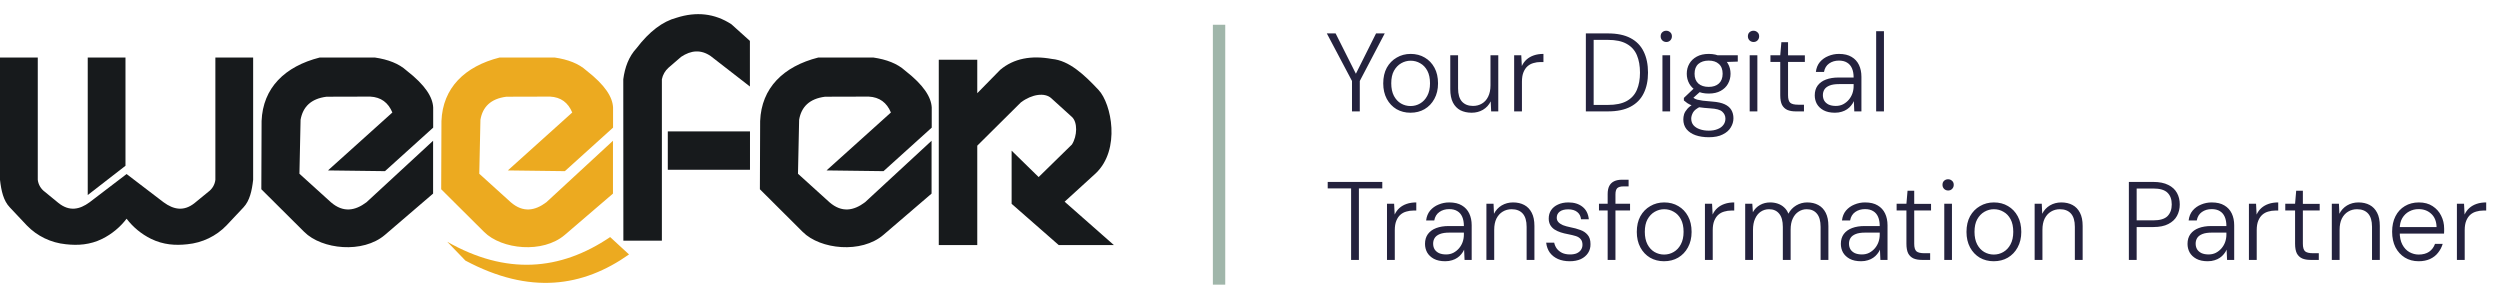 <?xml version="1.0" encoding="UTF-8"?> <svg xmlns="http://www.w3.org/2000/svg" width="202" height="24" viewBox="0 0 202 24" fill="none"><g clip-path="url(#clip0_512_564)"><path fill-rule="evenodd" clip-rule="evenodd" d="M0 4.646H3.052V14.53C3.074 14.72 3.136 14.904 3.234 15.07C3.331 15.236 3.463 15.381 3.619 15.496L4.725 16.402C5.604 17.103 6.427 16.938 7.239 16.343L10.229 14.062L13.217 16.343C14.027 16.938 14.859 17.103 15.729 16.402L16.836 15.496C16.993 15.381 17.124 15.236 17.221 15.07C17.318 14.904 17.38 14.72 17.402 14.53V4.646H20.454V14.53C20.354 15.414 20.176 16.221 19.675 16.754L18.301 18.215C17.469 19.079 16.345 19.62 15.136 19.736C14.168 19.843 13.203 19.784 12.204 19.298C11.426 18.913 10.749 18.356 10.229 17.672C9.71 18.355 9.037 18.912 8.262 19.298C7.274 19.784 6.3 19.843 5.331 19.736C4.123 19.62 2.999 19.079 2.167 18.215L0.791 16.754C0.278 16.221 0.1 15.414 0 14.53V4.646Z" fill="#171A1C"></path><path fill-rule="evenodd" clip-rule="evenodd" d="M7.089 4.646H10.139V13.394L7.089 15.759V4.646Z" fill="#171A1C"></path><path fill-rule="evenodd" clip-rule="evenodd" d="M21.116 15.291L24.586 18.743C26.01 20.157 29.32 20.506 31.106 18.976L34.994 15.642V11.373L29.61 16.343C28.694 17.031 27.733 17.203 26.739 16.343L24.194 14.039L24.287 9.676C24.472 8.645 25.112 7.976 26.384 7.815L29.91 7.805C30.79 7.848 31.373 8.294 31.703 9.09L26.5 13.77L31.106 13.829L35.001 10.312V8.681C34.957 7.858 34.395 6.901 32.848 5.699C32.231 5.141 31.359 4.802 30.276 4.646H25.84C23.013 5.361 21.238 7.105 21.136 9.781L21.116 15.291Z" fill="#171A1C"></path><path fill-rule="evenodd" clip-rule="evenodd" d="M61.399 15.291L64.863 18.743C66.285 20.157 69.597 20.506 71.383 18.976L75.271 15.642V11.373L69.892 16.343C68.977 17.031 68.015 17.203 67.022 16.343L64.477 14.039L64.57 9.676C64.746 8.645 65.392 7.976 66.667 7.815L70.191 7.805C71.07 7.848 71.654 8.294 71.986 9.09L66.783 13.77L71.388 13.829L75.284 10.312V8.681C75.234 7.858 74.67 6.901 73.125 5.699C72.508 5.141 71.634 4.802 70.553 4.646H66.124C63.295 5.361 61.523 7.105 61.42 9.781L61.399 15.291Z" fill="#171A1C"></path><path fill-rule="evenodd" clip-rule="evenodd" d="M50.368 19.447H53.48V6.405C53.551 6.045 53.74 5.716 54.018 5.469L55.035 4.592C55.835 4.058 56.633 3.985 57.428 4.534L60.592 6.99V3.305L59.096 1.959C57.732 1.072 56.25 0.926 54.668 1.433C53.536 1.731 52.46 2.55 51.439 3.889C50.799 4.577 50.488 5.446 50.361 6.405L50.368 19.447Z" fill="#171A1C"></path><path d="M60.599 10.617H53.958V13.717H60.599V10.617Z" fill="#171A1C"></path><path fill-rule="evenodd" clip-rule="evenodd" d="M75.853 4.826H78.963V7.531L80.818 5.641C81.916 4.719 83.328 4.458 85.005 4.764C86.367 4.888 87.582 6.003 88.773 7.279C89.803 8.382 90.568 12.076 88.534 14.006L86.022 16.297L90 19.8H85.544L81.739 16.469V12.172L83.922 14.307L86.613 11.675C87.049 10.988 87.079 9.876 86.613 9.451L84.938 7.932C84.426 7.466 83.382 7.597 82.486 8.275L78.963 11.771V19.8H75.853V4.826Z" fill="#171A1C"></path><path fill-rule="evenodd" clip-rule="evenodd" d="M35.648 15.291L39.118 18.743C40.542 20.157 43.854 20.506 45.64 18.976L49.528 15.642V11.373L44.144 16.343C43.226 17.031 42.267 17.203 41.272 16.343L38.726 14.039L38.819 9.676C38.995 8.645 39.644 7.976 40.918 7.815L44.443 7.805C45.322 7.848 45.905 8.294 46.237 9.09L41.033 13.77L45.64 13.829L49.535 10.312V8.681C49.491 7.858 48.927 6.901 47.382 5.699C46.765 5.141 45.891 4.802 44.808 4.646H40.375C37.547 5.361 35.773 7.105 35.669 9.781L35.648 15.291Z" fill="#ECAA20"></path><path fill-rule="evenodd" clip-rule="evenodd" d="M49.3 19.155C45.239 21.905 40.874 22.223 36.139 19.537L37.605 21.056C42.813 23.832 47.097 23.189 50.825 20.559L49.3 19.155Z" fill="#ECAA20"></path></g><path d="M109.241 9V6.543L107.207 2.7H107.918L109.664 6.174H109.448L111.185 2.7H111.887L109.871 6.543V9H109.241ZM113.961 9.108C113.547 9.108 113.172 9.012 112.836 8.82C112.506 8.622 112.245 8.346 112.053 7.992C111.861 7.632 111.765 7.215 111.765 6.741C111.765 6.249 111.861 5.826 112.053 5.472C112.251 5.118 112.518 4.845 112.854 4.653C113.19 4.455 113.565 4.356 113.979 4.356C114.411 4.356 114.792 4.455 115.122 4.653C115.452 4.845 115.713 5.118 115.905 5.472C116.097 5.826 116.193 6.249 116.193 6.741C116.193 7.215 116.094 7.632 115.896 7.992C115.704 8.346 115.44 8.622 115.104 8.82C114.774 9.012 114.393 9.108 113.961 9.108ZM113.97 8.568C114.252 8.568 114.51 8.499 114.744 8.361C114.984 8.223 115.176 8.019 115.32 7.749C115.47 7.473 115.545 7.134 115.545 6.732C115.545 6.324 115.473 5.985 115.329 5.715C115.185 5.445 114.993 5.244 114.753 5.112C114.519 4.974 114.261 4.905 113.979 4.905C113.709 4.905 113.454 4.974 113.214 5.112C112.974 5.25 112.779 5.454 112.629 5.724C112.485 5.988 112.413 6.324 112.413 6.732C112.413 7.134 112.485 7.473 112.629 7.749C112.773 8.019 112.962 8.223 113.196 8.361C113.436 8.499 113.694 8.568 113.97 8.568ZM118.91 9.108C118.568 9.108 118.265 9.042 118.001 8.91C117.743 8.772 117.542 8.565 117.398 8.289C117.254 8.007 117.182 7.647 117.182 7.209V4.464H117.812V7.137C117.812 7.617 117.917 7.974 118.127 8.208C118.343 8.442 118.64 8.559 119.018 8.559C119.288 8.559 119.528 8.496 119.738 8.37C119.954 8.244 120.122 8.058 120.242 7.812C120.368 7.56 120.431 7.254 120.431 6.894V4.464H121.061V9H120.485L120.449 8.19C120.305 8.484 120.095 8.712 119.819 8.874C119.549 9.03 119.246 9.108 118.91 9.108ZM122.343 9V4.464H122.919L122.964 5.337C123.06 5.127 123.189 4.95 123.351 4.806C123.513 4.662 123.708 4.551 123.936 4.473C124.164 4.395 124.422 4.356 124.71 4.356V5.013H124.467C124.275 5.013 124.089 5.04 123.909 5.094C123.729 5.142 123.57 5.226 123.432 5.346C123.294 5.466 123.183 5.628 123.099 5.832C123.015 6.036 122.973 6.291 122.973 6.597V9H122.343ZM128.137 9V2.7H129.919C130.663 2.7 131.272 2.826 131.746 3.078C132.226 3.33 132.58 3.693 132.808 4.167C133.042 4.641 133.159 5.208 133.159 5.868C133.159 6.516 133.042 7.074 132.808 7.542C132.58 8.01 132.226 8.37 131.746 8.622C131.272 8.874 130.663 9 129.919 9H128.137ZM128.767 8.478H129.919C130.555 8.478 131.062 8.373 131.44 8.163C131.818 7.953 132.091 7.653 132.259 7.263C132.427 6.873 132.511 6.408 132.511 5.868C132.511 5.322 132.427 4.851 132.259 4.455C132.091 4.059 131.818 3.756 131.44 3.546C131.062 3.33 130.555 3.222 129.919 3.222H128.767V8.478ZM134.325 9V4.464H134.946V9H134.325ZM134.64 3.393C134.514 3.393 134.406 3.351 134.316 3.267C134.226 3.177 134.181 3.066 134.181 2.934C134.181 2.796 134.223 2.688 134.307 2.61C134.397 2.526 134.505 2.484 134.631 2.484C134.757 2.484 134.865 2.526 134.955 2.61C135.045 2.688 135.09 2.796 135.09 2.934C135.09 3.066 135.045 3.177 134.955 3.267C134.871 3.351 134.766 3.393 134.64 3.393ZM138.073 11.088C137.671 11.088 137.314 11.034 137.002 10.926C136.696 10.818 136.453 10.656 136.273 10.44C136.099 10.224 136.012 9.957 136.012 9.639C136.012 9.513 136.033 9.375 136.075 9.225C136.123 9.081 136.213 8.934 136.345 8.784C136.477 8.634 136.663 8.499 136.903 8.379L137.416 8.604C137.098 8.754 136.891 8.916 136.795 9.09C136.699 9.27 136.651 9.432 136.651 9.576C136.651 9.792 136.711 9.972 136.831 10.116C136.957 10.26 137.125 10.368 137.335 10.44C137.551 10.518 137.797 10.557 138.073 10.557C138.349 10.557 138.586 10.515 138.784 10.431C138.988 10.353 139.144 10.239 139.252 10.089C139.36 9.945 139.414 9.777 139.414 9.585C139.414 9.363 139.327 9.174 139.153 9.018C138.985 8.868 138.67 8.781 138.208 8.757C137.842 8.733 137.539 8.703 137.299 8.667C137.065 8.625 136.87 8.577 136.714 8.523C136.564 8.463 136.438 8.4 136.336 8.334C136.24 8.268 136.147 8.196 136.057 8.118V7.911L136.921 7.092L137.497 7.299L136.651 8.055L136.705 7.812C136.771 7.86 136.834 7.905 136.894 7.947C136.96 7.989 137.044 8.025 137.146 8.055C137.254 8.079 137.401 8.106 137.587 8.136C137.779 8.16 138.037 8.184 138.361 8.208C138.775 8.238 139.105 8.31 139.351 8.424C139.597 8.538 139.777 8.691 139.891 8.883C140.005 9.075 140.062 9.3 140.062 9.558C140.062 9.816 139.99 10.062 139.846 10.296C139.708 10.53 139.492 10.719 139.198 10.863C138.91 11.013 138.535 11.088 138.073 11.088ZM138.064 7.56C137.68 7.56 137.356 7.488 137.092 7.344C136.834 7.2 136.636 7.008 136.498 6.768C136.36 6.522 136.291 6.252 136.291 5.958C136.291 5.658 136.36 5.388 136.498 5.148C136.636 4.908 136.837 4.716 137.101 4.572C137.365 4.428 137.686 4.356 138.064 4.356C138.448 4.356 138.769 4.428 139.027 4.572C139.291 4.716 139.489 4.908 139.621 5.148C139.759 5.388 139.828 5.658 139.828 5.958C139.828 6.252 139.759 6.522 139.621 6.768C139.489 7.008 139.291 7.2 139.027 7.344C138.769 7.488 138.448 7.56 138.064 7.56ZM138.064 7.02C138.412 7.02 138.685 6.93 138.883 6.75C139.087 6.564 139.189 6.3 139.189 5.958C139.189 5.61 139.087 5.346 138.883 5.166C138.685 4.986 138.412 4.896 138.064 4.896C137.716 4.896 137.437 4.986 137.227 5.166C137.023 5.346 136.921 5.61 136.921 5.958C136.921 6.3 137.023 6.564 137.227 6.75C137.431 6.93 137.71 7.02 138.064 7.02ZM138.802 5.031L138.577 4.464H140.413V4.977L138.802 5.031ZM141.374 9V4.464H141.995V9H141.374ZM141.689 3.393C141.563 3.393 141.455 3.351 141.365 3.267C141.275 3.177 141.23 3.066 141.23 2.934C141.23 2.796 141.272 2.688 141.356 2.61C141.446 2.526 141.554 2.484 141.68 2.484C141.806 2.484 141.914 2.526 142.004 2.61C142.094 2.688 142.139 2.796 142.139 2.934C142.139 3.066 142.094 3.177 142.004 3.267C141.92 3.351 141.815 3.393 141.689 3.393ZM145.086 9C144.828 9 144.606 8.961 144.42 8.883C144.234 8.799 144.09 8.664 143.988 8.478C143.892 8.286 143.844 8.025 143.844 7.695V5.004H143.052V4.464H143.844L143.934 3.411H144.474V4.473H145.833V5.004H144.474V7.695C144.474 7.995 144.534 8.199 144.654 8.307C144.774 8.409 144.987 8.46 145.293 8.46H145.761V9H145.086ZM148.261 9.108C147.895 9.108 147.589 9.042 147.343 8.91C147.103 8.778 146.923 8.607 146.803 8.397C146.689 8.187 146.632 7.956 146.632 7.704C146.632 7.392 146.71 7.128 146.866 6.912C147.028 6.696 147.253 6.534 147.541 6.426C147.829 6.318 148.165 6.264 148.549 6.264H149.773C149.773 5.97 149.728 5.721 149.638 5.517C149.548 5.313 149.416 5.16 149.242 5.058C149.068 4.95 148.849 4.896 148.585 4.896C148.279 4.896 148.015 4.974 147.793 5.13C147.571 5.286 147.433 5.514 147.379 5.814H146.722C146.758 5.496 146.866 5.229 147.046 5.013C147.232 4.797 147.46 4.635 147.73 4.527C148 4.413 148.285 4.356 148.585 4.356C149.005 4.356 149.347 4.437 149.611 4.599C149.875 4.755 150.073 4.971 150.205 5.247C150.337 5.523 150.403 5.841 150.403 6.201V9H149.827L149.791 8.172C149.737 8.298 149.662 8.418 149.566 8.532C149.476 8.646 149.368 8.745 149.242 8.829C149.122 8.913 148.981 8.979 148.819 9.027C148.657 9.081 148.471 9.108 148.261 9.108ZM148.333 8.559C148.555 8.559 148.753 8.514 148.927 8.424C149.107 8.328 149.26 8.205 149.386 8.055C149.512 7.905 149.608 7.737 149.674 7.551C149.74 7.359 149.773 7.161 149.773 6.957V6.795H148.594C148.276 6.795 148.021 6.834 147.829 6.912C147.637 6.99 147.499 7.095 147.415 7.227C147.331 7.359 147.289 7.512 147.289 7.686C147.289 7.86 147.328 8.013 147.406 8.145C147.484 8.271 147.601 8.373 147.757 8.451C147.919 8.523 148.111 8.559 148.333 8.559ZM151.593 9V2.52H152.223V9H151.593ZM109.169 21V15.222H107.279V14.7H111.689V15.222H109.799V21H109.169ZM112.069 21V16.464H112.645L112.69 17.337C112.786 17.127 112.915 16.95 113.077 16.806C113.239 16.662 113.434 16.551 113.662 16.473C113.89 16.395 114.148 16.356 114.436 16.356V17.013H114.193C114.001 17.013 113.815 17.04 113.635 17.094C113.455 17.142 113.296 17.226 113.158 17.346C113.02 17.466 112.909 17.628 112.825 17.832C112.741 18.036 112.699 18.291 112.699 18.597V21H112.069ZM116.77 21.108C116.404 21.108 116.098 21.042 115.852 20.91C115.612 20.778 115.432 20.607 115.312 20.397C115.198 20.187 115.141 19.956 115.141 19.704C115.141 19.392 115.219 19.128 115.375 18.912C115.537 18.696 115.762 18.534 116.05 18.426C116.338 18.318 116.674 18.264 117.058 18.264H118.282C118.282 17.97 118.237 17.721 118.147 17.517C118.057 17.313 117.925 17.16 117.751 17.058C117.577 16.95 117.358 16.896 117.094 16.896C116.788 16.896 116.524 16.974 116.302 17.13C116.08 17.286 115.942 17.514 115.888 17.814H115.231C115.267 17.496 115.375 17.229 115.555 17.013C115.741 16.797 115.969 16.635 116.239 16.527C116.509 16.413 116.794 16.356 117.094 16.356C117.514 16.356 117.856 16.437 118.12 16.599C118.384 16.755 118.582 16.971 118.714 17.247C118.846 17.523 118.912 17.841 118.912 18.201V21H118.336L118.3 20.172C118.246 20.298 118.171 20.418 118.075 20.532C117.985 20.646 117.877 20.745 117.751 20.829C117.631 20.913 117.49 20.979 117.328 21.027C117.166 21.081 116.98 21.108 116.77 21.108ZM116.842 20.559C117.064 20.559 117.262 20.514 117.436 20.424C117.616 20.328 117.769 20.205 117.895 20.055C118.021 19.905 118.117 19.737 118.183 19.551C118.249 19.359 118.282 19.161 118.282 18.957V18.795H117.103C116.785 18.795 116.53 18.834 116.338 18.912C116.146 18.99 116.008 19.095 115.924 19.227C115.84 19.359 115.798 19.512 115.798 19.686C115.798 19.86 115.837 20.013 115.915 20.145C115.993 20.271 116.11 20.373 116.266 20.451C116.428 20.523 116.62 20.559 116.842 20.559ZM120.102 21V16.464H120.678L120.714 17.274C120.858 16.986 121.065 16.761 121.335 16.599C121.611 16.437 121.917 16.356 122.253 16.356C122.601 16.356 122.904 16.425 123.162 16.563C123.42 16.701 123.621 16.911 123.765 17.193C123.909 17.469 123.981 17.823 123.981 18.255V21H123.351V18.327C123.351 17.847 123.246 17.49 123.036 17.256C122.826 17.022 122.526 16.905 122.136 16.905C121.872 16.905 121.632 16.971 121.416 17.103C121.206 17.229 121.038 17.415 120.912 17.661C120.792 17.907 120.732 18.21 120.732 18.57V21H120.102ZM126.838 21.108C126.478 21.108 126.16 21.048 125.884 20.928C125.614 20.808 125.395 20.637 125.227 20.415C125.065 20.187 124.966 19.917 124.93 19.605H125.578C125.614 19.779 125.683 19.938 125.785 20.082C125.893 20.226 126.037 20.343 126.217 20.433C126.397 20.517 126.61 20.559 126.856 20.559C127.084 20.559 127.27 20.526 127.414 20.46C127.564 20.388 127.675 20.295 127.747 20.181C127.825 20.061 127.864 19.929 127.864 19.785C127.864 19.587 127.816 19.434 127.72 19.326C127.63 19.212 127.498 19.128 127.324 19.074C127.15 19.02 126.94 18.969 126.694 18.921C126.49 18.885 126.295 18.837 126.109 18.777C125.923 18.717 125.755 18.639 125.605 18.543C125.461 18.447 125.347 18.327 125.263 18.183C125.179 18.033 125.137 17.859 125.137 17.661C125.137 17.403 125.2 17.178 125.326 16.986C125.458 16.788 125.644 16.635 125.884 16.527C126.124 16.413 126.406 16.356 126.73 16.356C127.192 16.356 127.57 16.473 127.864 16.707C128.158 16.935 128.329 17.271 128.377 17.715H127.747C127.723 17.469 127.621 17.274 127.441 17.13C127.261 16.986 127.018 16.914 126.712 16.914C126.412 16.914 126.181 16.977 126.019 17.103C125.863 17.223 125.785 17.388 125.785 17.598C125.785 17.73 125.827 17.844 125.911 17.94C125.995 18.036 126.118 18.12 126.28 18.192C126.448 18.258 126.652 18.315 126.892 18.363C127.18 18.417 127.444 18.489 127.684 18.579C127.93 18.663 128.128 18.795 128.278 18.975C128.434 19.149 128.512 19.398 128.512 19.722C128.518 19.992 128.452 20.232 128.314 20.442C128.176 20.652 127.981 20.817 127.729 20.937C127.477 21.051 127.18 21.108 126.838 21.108ZM129.899 21V15.681C129.899 15.417 129.941 15.201 130.025 15.033C130.115 14.859 130.247 14.73 130.421 14.646C130.595 14.562 130.814 14.52 131.078 14.52H131.591V15.06H131.186C130.946 15.06 130.775 15.108 130.673 15.204C130.577 15.3 130.529 15.468 130.529 15.708V21H129.899ZM129.197 17.004V16.464H131.708V17.004H129.197ZM134.449 21.108C134.035 21.108 133.66 21.012 133.324 20.82C132.994 20.622 132.733 20.346 132.541 19.992C132.349 19.632 132.253 19.215 132.253 18.741C132.253 18.249 132.349 17.826 132.541 17.472C132.739 17.118 133.006 16.845 133.342 16.653C133.678 16.455 134.053 16.356 134.467 16.356C134.899 16.356 135.28 16.455 135.61 16.653C135.94 16.845 136.201 17.118 136.393 17.472C136.585 17.826 136.681 18.249 136.681 18.741C136.681 19.215 136.582 19.632 136.384 19.992C136.192 20.346 135.928 20.622 135.592 20.82C135.262 21.012 134.881 21.108 134.449 21.108ZM134.458 20.568C134.74 20.568 134.998 20.499 135.232 20.361C135.472 20.223 135.664 20.019 135.808 19.749C135.958 19.473 136.033 19.134 136.033 18.732C136.033 18.324 135.961 17.985 135.817 17.715C135.673 17.445 135.481 17.244 135.241 17.112C135.007 16.974 134.749 16.905 134.467 16.905C134.197 16.905 133.942 16.974 133.702 17.112C133.462 17.25 133.267 17.454 133.117 17.724C132.973 17.988 132.901 18.324 132.901 18.732C132.901 19.134 132.973 19.473 133.117 19.749C133.261 20.019 133.45 20.223 133.684 20.361C133.924 20.499 134.182 20.568 134.458 20.568ZM137.759 21V16.464H138.335L138.38 17.337C138.476 17.127 138.605 16.95 138.767 16.806C138.929 16.662 139.124 16.551 139.352 16.473C139.58 16.395 139.838 16.356 140.126 16.356V17.013H139.883C139.691 17.013 139.505 17.04 139.325 17.094C139.145 17.142 138.986 17.226 138.848 17.346C138.71 17.466 138.599 17.628 138.515 17.832C138.431 18.036 138.389 18.291 138.389 18.597V21H137.759ZM141.011 21V16.464H141.587L141.632 17.148C141.77 16.896 141.962 16.701 142.208 16.563C142.454 16.425 142.727 16.356 143.027 16.356C143.249 16.356 143.456 16.389 143.648 16.455C143.84 16.521 144.008 16.62 144.152 16.752C144.302 16.884 144.419 17.055 144.503 17.265C144.653 16.983 144.863 16.761 145.133 16.599C145.409 16.437 145.703 16.356 146.015 16.356C146.363 16.356 146.663 16.425 146.915 16.563C147.173 16.701 147.374 16.911 147.518 17.193C147.662 17.475 147.734 17.832 147.734 18.264V21H147.104V18.336C147.104 17.856 147.005 17.499 146.807 17.265C146.609 17.025 146.333 16.905 145.979 16.905C145.739 16.905 145.52 16.971 145.322 17.103C145.124 17.229 144.968 17.415 144.854 17.661C144.74 17.901 144.683 18.201 144.683 18.561V21H144.053V18.336C144.053 17.856 143.954 17.499 143.756 17.265C143.564 17.025 143.291 16.905 142.937 16.905C142.691 16.905 142.469 16.971 142.271 17.103C142.079 17.229 141.926 17.418 141.812 17.67C141.698 17.916 141.641 18.222 141.641 18.588V21H141.011ZM150.37 21.108C150.004 21.108 149.698 21.042 149.452 20.91C149.212 20.778 149.032 20.607 148.912 20.397C148.798 20.187 148.741 19.956 148.741 19.704C148.741 19.392 148.819 19.128 148.975 18.912C149.137 18.696 149.362 18.534 149.65 18.426C149.938 18.318 150.274 18.264 150.658 18.264H151.882C151.882 17.97 151.837 17.721 151.747 17.517C151.657 17.313 151.525 17.16 151.351 17.058C151.177 16.95 150.958 16.896 150.694 16.896C150.388 16.896 150.124 16.974 149.902 17.13C149.68 17.286 149.542 17.514 149.488 17.814H148.831C148.867 17.496 148.975 17.229 149.155 17.013C149.341 16.797 149.569 16.635 149.839 16.527C150.109 16.413 150.394 16.356 150.694 16.356C151.114 16.356 151.456 16.437 151.72 16.599C151.984 16.755 152.182 16.971 152.314 17.247C152.446 17.523 152.512 17.841 152.512 18.201V21H151.936L151.9 20.172C151.846 20.298 151.771 20.418 151.675 20.532C151.585 20.646 151.477 20.745 151.351 20.829C151.231 20.913 151.09 20.979 150.928 21.027C150.766 21.081 150.58 21.108 150.37 21.108ZM150.442 20.559C150.664 20.559 150.862 20.514 151.036 20.424C151.216 20.328 151.369 20.205 151.495 20.055C151.621 19.905 151.717 19.737 151.783 19.551C151.849 19.359 151.882 19.161 151.882 18.957V18.795H150.703C150.385 18.795 150.13 18.834 149.938 18.912C149.746 18.99 149.608 19.095 149.524 19.227C149.44 19.359 149.398 19.512 149.398 19.686C149.398 19.86 149.437 20.013 149.515 20.145C149.593 20.271 149.71 20.373 149.866 20.451C150.028 20.523 150.22 20.559 150.442 20.559ZM155.281 21C155.023 21 154.801 20.961 154.615 20.883C154.429 20.799 154.285 20.664 154.183 20.478C154.087 20.286 154.039 20.025 154.039 19.695V17.004H153.247V16.464H154.039L154.129 15.411H154.669V16.473H156.028V17.004H154.669V19.695C154.669 19.995 154.729 20.199 154.849 20.307C154.969 20.409 155.182 20.46 155.488 20.46H155.956V21H155.281ZM157.097 21V16.464H157.718V21H157.097ZM157.412 15.393C157.286 15.393 157.178 15.351 157.088 15.267C156.998 15.177 156.953 15.066 156.953 14.934C156.953 14.796 156.995 14.688 157.079 14.61C157.169 14.526 157.277 14.484 157.403 14.484C157.529 14.484 157.637 14.526 157.727 14.61C157.817 14.688 157.862 14.796 157.862 14.934C157.862 15.066 157.817 15.177 157.727 15.267C157.643 15.351 157.538 15.393 157.412 15.393ZM161.088 21.108C160.674 21.108 160.299 21.012 159.963 20.82C159.633 20.622 159.372 20.346 159.18 19.992C158.988 19.632 158.892 19.215 158.892 18.741C158.892 18.249 158.988 17.826 159.18 17.472C159.378 17.118 159.645 16.845 159.981 16.653C160.317 16.455 160.692 16.356 161.106 16.356C161.538 16.356 161.919 16.455 162.249 16.653C162.579 16.845 162.84 17.118 163.032 17.472C163.224 17.826 163.32 18.249 163.32 18.741C163.32 19.215 163.221 19.632 163.023 19.992C162.831 20.346 162.567 20.622 162.231 20.82C161.901 21.012 161.52 21.108 161.088 21.108ZM161.097 20.568C161.379 20.568 161.637 20.499 161.871 20.361C162.111 20.223 162.303 20.019 162.447 19.749C162.597 19.473 162.672 19.134 162.672 18.732C162.672 18.324 162.6 17.985 162.456 17.715C162.312 17.445 162.12 17.244 161.88 17.112C161.646 16.974 161.388 16.905 161.106 16.905C160.836 16.905 160.581 16.974 160.341 17.112C160.101 17.25 159.906 17.454 159.756 17.724C159.612 17.988 159.54 18.324 159.54 18.732C159.54 19.134 159.612 19.473 159.756 19.749C159.9 20.019 160.089 20.223 160.323 20.361C160.563 20.499 160.821 20.568 161.097 20.568ZM164.399 21V16.464H164.975L165.011 17.274C165.155 16.986 165.362 16.761 165.632 16.599C165.908 16.437 166.214 16.356 166.55 16.356C166.898 16.356 167.201 16.425 167.459 16.563C167.717 16.701 167.918 16.911 168.062 17.193C168.206 17.469 168.278 17.823 168.278 18.255V21H167.648V18.327C167.648 17.847 167.543 17.49 167.333 17.256C167.123 17.022 166.823 16.905 166.433 16.905C166.169 16.905 165.929 16.971 165.713 17.103C165.503 17.229 165.335 17.415 165.209 17.661C165.089 17.907 165.029 18.21 165.029 18.57V21H164.399ZM172.012 21V14.7H173.992C174.478 14.7 174.88 14.781 175.198 14.943C175.516 15.099 175.75 15.315 175.9 15.591C176.05 15.861 176.125 16.17 176.125 16.518C176.125 16.86 176.05 17.169 175.9 17.445C175.75 17.721 175.516 17.94 175.198 18.102C174.886 18.264 174.484 18.345 173.992 18.345H172.642V21H172.012ZM172.642 17.805H173.983C174.523 17.805 174.907 17.691 175.135 17.463C175.363 17.229 175.477 16.914 175.477 16.518C175.477 16.11 175.363 15.795 175.135 15.573C174.907 15.345 174.523 15.231 173.983 15.231H172.642V17.805ZM178.381 21.108C178.015 21.108 177.709 21.042 177.463 20.91C177.223 20.778 177.043 20.607 176.923 20.397C176.809 20.187 176.752 19.956 176.752 19.704C176.752 19.392 176.83 19.128 176.986 18.912C177.148 18.696 177.373 18.534 177.661 18.426C177.949 18.318 178.285 18.264 178.669 18.264H179.893C179.893 17.97 179.848 17.721 179.758 17.517C179.668 17.313 179.536 17.16 179.362 17.058C179.188 16.95 178.969 16.896 178.705 16.896C178.399 16.896 178.135 16.974 177.913 17.13C177.691 17.286 177.553 17.514 177.499 17.814H176.842C176.878 17.496 176.986 17.229 177.166 17.013C177.352 16.797 177.58 16.635 177.85 16.527C178.12 16.413 178.405 16.356 178.705 16.356C179.125 16.356 179.467 16.437 179.731 16.599C179.995 16.755 180.193 16.971 180.325 17.247C180.457 17.523 180.523 17.841 180.523 18.201V21H179.947L179.911 20.172C179.857 20.298 179.782 20.418 179.686 20.532C179.596 20.646 179.488 20.745 179.362 20.829C179.242 20.913 179.101 20.979 178.939 21.027C178.777 21.081 178.591 21.108 178.381 21.108ZM178.453 20.559C178.675 20.559 178.873 20.514 179.047 20.424C179.227 20.328 179.38 20.205 179.506 20.055C179.632 19.905 179.728 19.737 179.794 19.551C179.86 19.359 179.893 19.161 179.893 18.957V18.795H178.714C178.396 18.795 178.141 18.834 177.949 18.912C177.757 18.99 177.619 19.095 177.535 19.227C177.451 19.359 177.409 19.512 177.409 19.686C177.409 19.86 177.448 20.013 177.526 20.145C177.604 20.271 177.721 20.373 177.877 20.451C178.039 20.523 178.231 20.559 178.453 20.559ZM181.713 21V16.464H182.289L182.334 17.337C182.43 17.127 182.559 16.95 182.721 16.806C182.883 16.662 183.078 16.551 183.306 16.473C183.534 16.395 183.792 16.356 184.08 16.356V17.013H183.837C183.645 17.013 183.459 17.04 183.279 17.094C183.099 17.142 182.94 17.226 182.802 17.346C182.664 17.466 182.553 17.628 182.469 17.832C182.385 18.036 182.343 18.291 182.343 18.597V21H181.713ZM186.684 21C186.426 21 186.204 20.961 186.018 20.883C185.832 20.799 185.688 20.664 185.586 20.478C185.49 20.286 185.442 20.025 185.442 19.695V17.004H184.65V16.464H185.442L185.532 15.411H186.072V16.473H187.431V17.004H186.072V19.695C186.072 19.995 186.132 20.199 186.252 20.307C186.372 20.409 186.585 20.46 186.891 20.46H187.359V21H186.684ZM188.41 21V16.464H188.986L189.022 17.274C189.166 16.986 189.373 16.761 189.643 16.599C189.919 16.437 190.225 16.356 190.561 16.356C190.909 16.356 191.212 16.425 191.47 16.563C191.728 16.701 191.929 16.911 192.073 17.193C192.217 17.469 192.289 17.823 192.289 18.255V21H191.659V18.327C191.659 17.847 191.554 17.49 191.344 17.256C191.134 17.022 190.834 16.905 190.444 16.905C190.18 16.905 189.94 16.971 189.724 17.103C189.514 17.229 189.346 17.415 189.22 17.661C189.1 17.907 189.04 18.21 189.04 18.57V21H188.41ZM195.426 21.108C195.006 21.108 194.634 21.009 194.31 20.811C193.992 20.613 193.74 20.337 193.554 19.983C193.374 19.623 193.284 19.203 193.284 18.723C193.284 18.243 193.374 17.826 193.554 17.472C193.734 17.118 193.986 16.845 194.31 16.653C194.64 16.455 195.018 16.356 195.444 16.356C195.882 16.356 196.251 16.455 196.551 16.653C196.857 16.851 197.088 17.109 197.244 17.427C197.406 17.745 197.487 18.093 197.487 18.471C197.487 18.531 197.487 18.594 197.487 18.66C197.487 18.72 197.484 18.792 197.478 18.876H193.761V18.345H196.875C196.863 17.883 196.719 17.526 196.443 17.274C196.173 17.022 195.831 16.896 195.417 16.896C195.147 16.896 194.895 16.959 194.661 17.085C194.433 17.205 194.247 17.385 194.103 17.625C193.965 17.859 193.896 18.156 193.896 18.516V18.75C193.896 19.158 193.968 19.497 194.112 19.767C194.256 20.037 194.445 20.238 194.679 20.37C194.919 20.502 195.168 20.568 195.426 20.568C195.768 20.568 196.05 20.493 196.272 20.343C196.494 20.187 196.653 19.974 196.749 19.704H197.37C197.292 19.968 197.166 20.208 196.992 20.424C196.824 20.64 196.608 20.808 196.344 20.928C196.08 21.048 195.774 21.108 195.426 21.108ZM198.518 21V16.464H199.094L199.139 17.337C199.235 17.127 199.364 16.95 199.526 16.806C199.688 16.662 199.883 16.551 200.111 16.473C200.339 16.395 200.597 16.356 200.885 16.356V17.013H200.642C200.45 17.013 200.264 17.04 200.084 17.094C199.904 17.142 199.745 17.226 199.607 17.346C199.469 17.466 199.358 17.628 199.274 17.832C199.19 18.036 199.148 18.291 199.148 18.597V21H198.518Z" fill="#24223E"></path><rect opacity="0.4" x="98" y="2" width="1" height="21" fill="#124A2C"></rect><defs><clipPath id="clip0_512_564"><rect width="90" height="22" fill="white" transform="translate(0 1)"></rect></clipPath></defs></svg> 